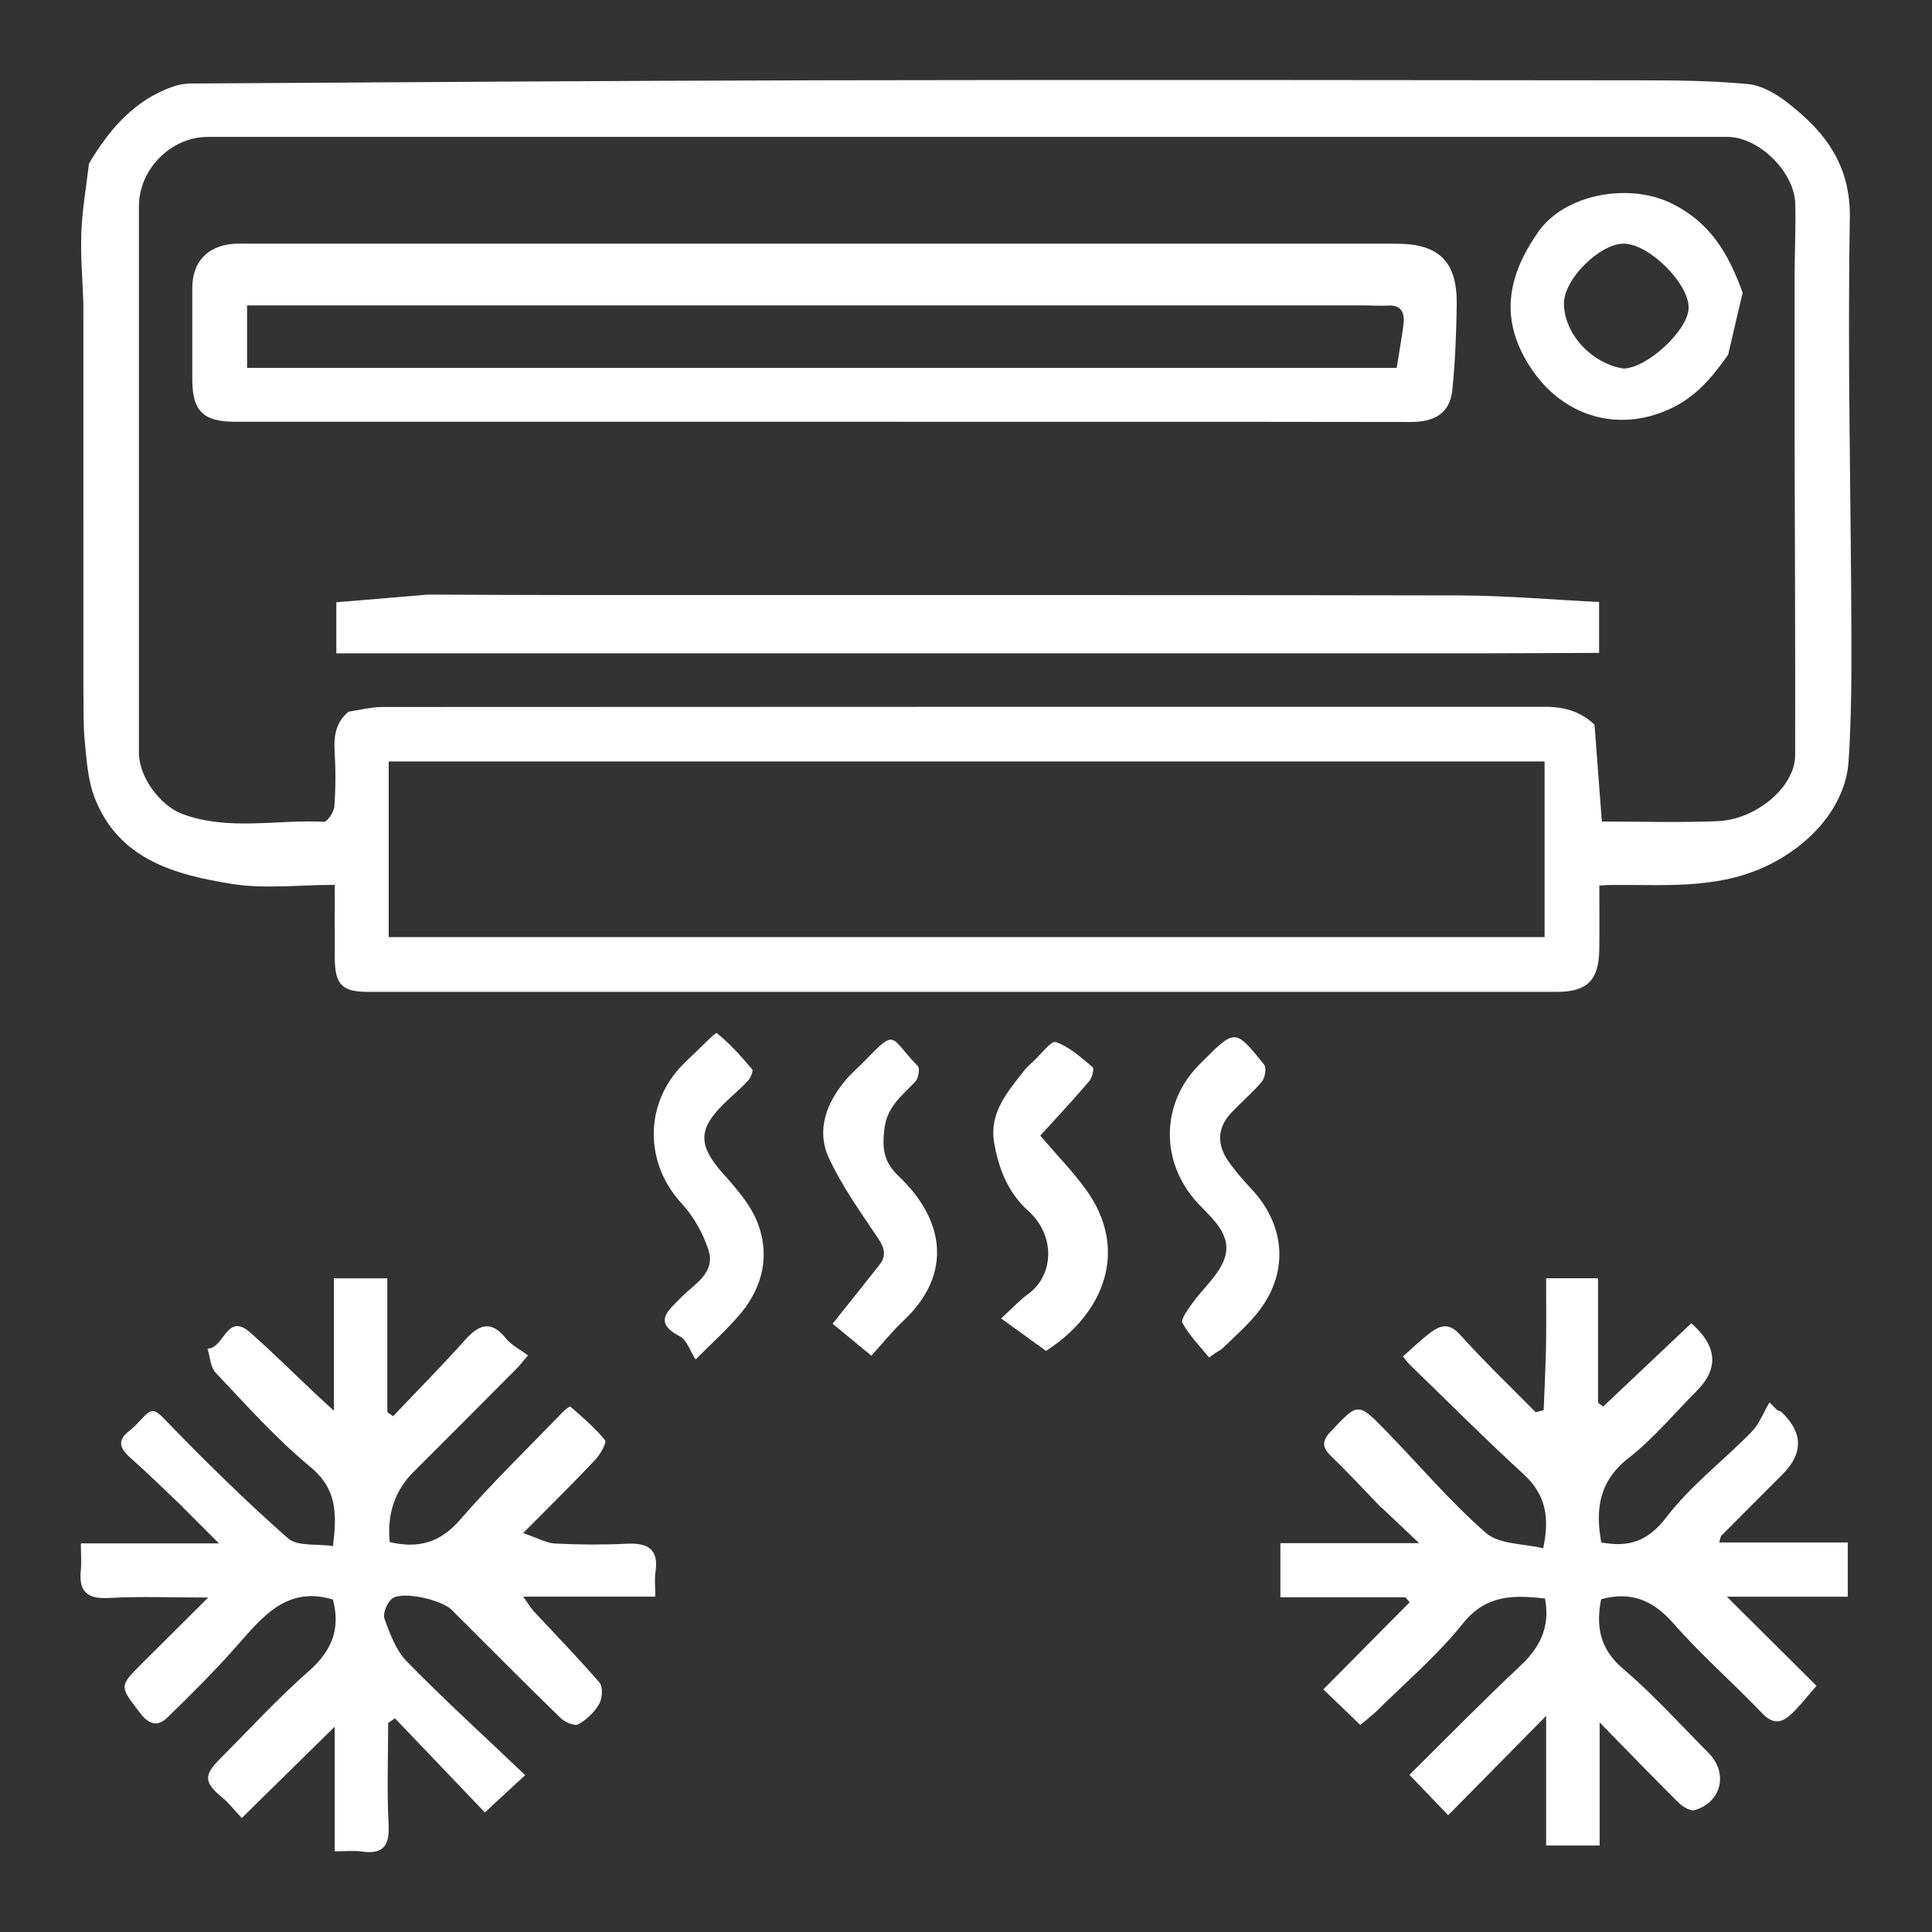 <?xml version="1.0" encoding="UTF-8"?> <svg xmlns="http://www.w3.org/2000/svg" width="36" height="36" viewBox="0 0 36 36" fill="none"><rect x="0" y="0" width="36" height="36" fill="#333333" stroke="none"/> <path d="M1.552 5.62C1.537 5.188 1.498 4.755 1.516 4.324C1.534 3.898 1.608 3.474 1.658 3.047C2.04 2.406 2.508 1.857 3.243 1.607C3.342 1.573 3.453 1.557 3.558 1.556C7.496 1.534 11.434 1.503 15.372 1.496C20.461 1.486 25.549 1.491 30.636 1.497C31.283 1.497 31.933 1.506 32.575 1.567C32.821 1.591 33.078 1.738 33.281 1.893C33.995 2.438 34.487 3.06 34.469 4.071C34.424 6.641 34.489 9.212 34.498 11.782C34.501 12.582 34.498 13.384 34.446 14.181C34.391 15.03 33.719 15.777 32.859 16.163C31.932 16.579 30.968 16.478 30.006 16.49C29.953 16.49 29.899 16.495 29.801 16.502C29.801 16.905 29.806 17.302 29.8 17.697C29.792 18.266 29.573 18.482 29.01 18.482C21.626 18.482 14.243 18.482 6.859 18.482C6.371 18.482 6.24 18.347 6.238 17.845C6.236 17.405 6.238 16.966 6.238 16.488C5.577 16.488 4.933 16.569 4.317 16.47C3.26 16.299 2.21 16.017 1.763 14.863C1.639 14.544 1.616 14.18 1.581 13.832C1.548 13.504 1.561 13.171 1.554 12.84C1.554 10.434 1.554 8.027 1.553 5.622L1.552 5.62ZM6.49 13.262C6.702 13.231 6.915 13.174 7.128 13.174C14.351 13.17 21.574 13.17 28.797 13.17C29.144 13.17 29.457 13.257 29.712 13.505C29.757 14.098 29.801 14.692 29.848 15.308C30.576 15.308 31.294 15.331 32.009 15.301C32.733 15.271 33.449 14.653 33.45 14.078C33.455 12.116 33.444 10.155 33.44 8.193C33.44 7.142 33.44 6.091 33.44 5.039C33.445 4.625 33.462 4.21 33.452 3.796C33.436 3.199 32.77 2.551 32.187 2.551C22.748 2.551 13.309 2.551 3.87 2.551C3.188 2.551 2.59 3.152 2.589 3.838C2.588 7.237 2.588 10.637 2.589 14.037C2.589 14.469 2.979 15.009 3.39 15.164C4.256 15.489 5.154 15.266 6.036 15.313C6.098 15.316 6.223 15.132 6.23 15.029C6.255 14.685 6.256 14.338 6.235 13.994C6.218 13.707 6.261 13.456 6.492 13.263L6.49 13.262ZM7.242 17.461H28.781V14.189H7.243V17.461H7.242Z" fill="white"></path> <path d="M3.408 28.083C3.08 27.773 2.759 27.455 2.421 27.156C2.225 26.98 2.184 26.834 2.413 26.659C2.511 26.584 2.593 26.488 2.679 26.398C2.817 26.253 2.882 26.255 3.049 26.427C3.795 27.199 4.561 27.954 5.366 28.664C5.541 28.819 5.904 28.763 6.205 28.809C6.275 28.219 6.288 27.749 5.783 27.334C5.146 26.808 4.591 26.182 4.02 25.581C3.92 25.476 3.915 25.282 3.866 25.129C4.173 25.135 4.223 24.445 4.656 24.824C5.078 25.195 5.476 25.593 5.885 25.978C5.974 26.061 6.064 26.142 6.222 26.287V23.82H7.217V26.313C7.253 26.339 7.289 26.364 7.325 26.389C7.773 25.916 8.233 25.453 8.667 24.967C8.93 24.673 9.153 24.597 9.431 24.943C9.528 25.064 9.684 25.141 9.838 25.256C9.754 25.354 9.69 25.439 9.616 25.513C8.979 26.153 8.341 26.794 7.701 27.432C7.359 27.773 7.212 28.207 7.261 28.734C7.777 28.855 8.19 28.758 8.566 28.326C9.179 27.621 9.852 26.969 10.502 26.297C10.538 26.259 10.618 26.201 10.628 26.209C10.852 26.409 11.087 26.603 11.273 26.835C11.31 26.882 11.183 27.105 11.088 27.205C10.682 27.636 10.259 28.052 9.748 28.567C10.024 28.661 10.185 28.754 10.349 28.762C10.791 28.784 11.234 28.787 11.675 28.765C12.067 28.746 12.28 28.861 12.214 29.294C12.194 29.43 12.211 29.57 12.211 29.751H9.749C9.846 29.886 9.889 29.96 9.946 30.023C10.356 30.466 10.779 30.897 11.172 31.355C11.238 31.433 11.225 31.647 11.165 31.751C11.076 31.904 10.93 32.045 10.775 32.13C10.704 32.168 10.524 32.089 10.444 32.011C9.76 31.346 9.089 30.668 8.414 29.995C8.225 29.808 7.504 29.644 7.31 29.785C7.215 29.854 7.128 30.064 7.165 30.165C7.266 30.447 7.381 30.756 7.584 30.963C8.286 31.679 9.028 32.354 9.786 33.077C9.51 33.333 9.276 33.549 9.035 33.772C8.453 33.163 7.906 32.59 7.359 32.018C7.316 32.047 7.274 32.076 7.233 32.105C7.233 32.736 7.208 33.368 7.241 33.997C7.262 34.399 7.136 34.559 6.733 34.5C6.586 34.479 6.434 34.497 6.237 34.497V32.174C5.639 32.763 5.073 33.318 4.505 33.876C4.351 33.712 4.261 33.593 4.15 33.502C3.803 33.216 3.787 33.088 4.101 32.772C4.647 32.224 5.172 31.651 5.752 31.141C6.181 30.765 6.35 30.353 6.203 29.805C5.347 29.547 4.893 30.124 4.407 30.676C3.997 31.14 3.558 31.579 3.113 32.009C2.947 32.169 2.783 32.146 2.615 31.925C2.226 31.418 2.209 31.43 2.656 30.985C3.043 30.599 3.43 30.214 3.879 29.768C3.2 29.768 2.611 29.744 2.025 29.776C1.627 29.797 1.468 29.66 1.505 29.268C1.52 29.119 1.507 28.968 1.507 28.759H4.08C3.811 28.49 3.609 28.288 3.407 28.086L3.408 28.083Z" fill="white"></path> <path d="M25.741 28.096C25.435 27.78 25.136 27.455 24.819 27.15C24.646 26.984 24.613 26.867 24.796 26.674C25.306 26.134 25.301 26.122 25.832 26.668C26.45 27.303 27.024 27.985 27.69 28.565C27.934 28.779 28.382 28.76 28.755 28.85C28.883 28.256 28.791 27.84 28.394 27.474C27.67 26.809 26.976 26.114 26.27 25.429C26.223 25.384 26.185 25.329 26.142 25.275C26.323 25.116 26.477 24.964 26.649 24.835C26.835 24.695 27.001 24.641 27.207 24.871C27.656 25.37 28.143 25.835 28.615 26.314C28.665 26.301 28.715 26.29 28.764 26.277C28.779 25.882 28.8 25.488 28.808 25.093C28.815 24.678 28.81 24.263 28.81 23.819H29.777V26.136C29.809 26.161 29.84 26.186 29.872 26.21C30.422 25.691 30.972 25.17 31.515 24.657C31.999 25.081 32.032 25.502 31.615 25.919C31.195 26.34 30.811 26.806 30.345 27.169C29.796 27.598 29.725 28.12 29.837 28.741C30.338 28.834 30.7 28.731 31.051 28.271C31.501 27.681 32.114 27.218 32.637 26.682C32.783 26.533 32.861 26.317 32.971 26.132C33.021 26.181 33.069 26.23 33.119 26.278C33.145 26.288 33.175 26.291 33.193 26.309C33.599 26.693 33.606 27.081 33.215 27.472C32.834 27.853 32.453 28.234 32.074 28.617C32.058 28.634 32.058 28.667 32.037 28.741H34.431V29.752H32.178C32.734 30.304 33.275 30.843 33.848 31.413C33.643 31.644 33.507 31.831 33.335 31.977C33.178 32.111 33.019 32.116 32.843 31.932C32.299 31.362 31.701 30.842 31.183 30.251C30.805 29.821 30.397 29.645 29.834 29.8C29.74 30.291 29.798 30.717 30.242 31.093C30.808 31.576 31.311 32.135 31.837 32.664C32.207 33.036 32.08 33.583 31.577 33.729C31.495 33.752 31.351 33.662 31.273 33.586C30.805 33.121 30.346 32.646 29.807 32.095V34.388H28.81V31.973C28.169 32.622 27.578 33.223 26.985 33.824C26.699 33.526 26.492 33.309 26.263 33.071C26.928 32.413 27.615 31.712 28.329 31.04C28.698 30.694 28.889 30.315 28.789 29.785C28.22 29.726 27.702 29.699 27.26 30.25C26.788 30.841 26.201 31.339 25.661 31.875C25.556 31.978 25.437 32.066 25.347 32.141C25.114 31.917 24.901 31.712 24.658 31.479C25.182 30.951 25.724 30.404 26.267 29.856C26.241 29.826 26.215 29.795 26.189 29.764H23.858V28.754H26.443C26.17 28.495 25.957 28.295 25.746 28.094L25.741 28.096Z" fill="white"></path> <path d="M19.384 21.161C19.688 21.517 19.983 21.82 20.231 22.16C21.046 23.281 20.581 24.473 19.491 25.172C19.217 24.974 18.953 24.783 18.654 24.567C18.884 24.357 19.005 24.222 19.149 24.119C19.642 23.767 19.673 23.024 19.16 22.563C18.781 22.224 18.606 21.771 18.524 21.287C18.431 20.738 18.771 20.346 19.081 19.953C19.131 19.888 19.194 19.831 19.255 19.776C19.397 19.647 19.588 19.386 19.675 19.417C19.928 19.507 20.147 19.706 20.36 19.885C20.392 19.911 20.351 20.082 20.297 20.145C20.007 20.485 19.702 20.811 19.384 21.161Z" fill="white"></path> <path d="M12.962 25.333C12.851 25.16 12.797 24.97 12.677 24.907C12.157 24.637 12.447 24.427 12.689 24.178C12.937 23.924 13.349 23.72 13.196 23.276C13.093 22.971 12.922 22.663 12.704 22.428C12.014 21.683 11.999 20.581 12.713 19.849C12.78 19.78 12.85 19.712 12.92 19.647C13.07 19.507 13.331 19.232 13.356 19.251C13.601 19.445 13.811 19.684 14.014 19.924C14.04 19.955 13.988 20.085 13.938 20.138C13.788 20.298 13.617 20.437 13.463 20.592C13.007 21.049 13.02 21.353 13.454 21.846C13.701 22.125 13.968 22.42 14.105 22.757C14.351 23.358 14.226 23.956 13.813 24.459C13.563 24.765 13.261 25.028 12.961 25.332L12.962 25.333Z" fill="white"></path> <path d="M22.53 25.296C22.359 25.085 22.165 24.889 22.035 24.655C21.997 24.586 22.132 24.403 22.212 24.29C22.411 24.01 22.704 23.768 22.814 23.46C22.973 23.012 22.589 22.709 22.32 22.421C21.62 21.666 21.62 20.57 22.346 19.839C22.364 19.819 22.385 19.8 22.404 19.78C23.012 19.171 23.017 19.166 23.555 19.838C23.603 19.898 23.573 20.082 23.513 20.154C23.337 20.364 23.122 20.542 22.935 20.744C22.678 21.021 22.678 21.331 22.884 21.631C23.014 21.82 23.169 21.995 23.326 22.163C23.975 22.864 24.015 23.758 23.409 24.491C23.225 24.713 23.005 24.906 22.797 25.109C22.752 25.153 22.691 25.182 22.637 25.218C22.601 25.243 22.565 25.27 22.53 25.295V25.296Z" fill="white"></path> <path d="M16.237 25.261C15.926 25.005 15.69 24.81 15.514 24.666C15.855 24.239 16.122 23.906 16.386 23.57C16.519 23.401 16.485 23.257 16.365 23.078C16.038 22.59 15.69 22.106 15.445 21.577C15.204 21.054 15.401 20.549 15.763 20.119C15.86 20.003 15.979 19.905 16.084 19.796C16.718 19.143 16.562 19.311 17.1 19.863C17.144 19.907 17.116 20.089 17.06 20.15C16.815 20.412 16.529 20.613 16.479 21.036C16.437 21.402 16.46 21.646 16.751 21.922C17.572 22.701 17.783 23.717 16.835 24.609C16.625 24.806 16.444 25.034 16.237 25.262V25.261Z" fill="white"></path> <path d="M15.296 7.859C11.661 7.859 8.026 7.859 4.391 7.859C3.782 7.859 3.583 7.66 3.583 7.062C3.583 6.496 3.582 5.929 3.583 5.363C3.585 4.886 3.858 4.588 4.334 4.545C4.444 4.535 4.555 4.541 4.665 4.541C11.783 4.541 18.902 4.541 26.019 4.541C26.815 4.541 27.157 4.877 27.144 5.68C27.136 6.211 27.116 6.745 27.061 7.273C27.015 7.714 26.711 7.865 26.285 7.863C22.622 7.857 18.959 7.86 15.296 7.859ZM26.025 6.855C26.071 6.567 26.117 6.315 26.15 6.063C26.178 5.844 26.131 5.676 25.851 5.694C25.713 5.703 25.574 5.691 25.436 5.691C19.177 5.691 12.917 5.691 6.658 5.691C5.972 5.691 5.287 5.691 4.604 5.691V6.855H26.025Z" fill="white"></path> <path d="M29.798 12.165C29.038 12.168 28.278 12.174 27.519 12.174C20.445 12.174 13.371 12.174 6.267 12.174V11.223C6.822 11.176 7.401 11.127 7.98 11.079C8.85 11.082 9.719 11.088 10.588 11.088C16.127 11.089 21.664 11.084 27.202 11.095C28.05 11.098 28.899 11.173 29.797 11.217V12.163L29.798 12.165Z" fill="white"></path> <path d="M32.471 5.454C32.382 5.84 32.292 6.226 32.201 6.612C31.905 7.028 31.601 7.402 31.1 7.627C30.143 8.06 29.141 7.759 28.549 6.892C27.926 5.979 28.081 5.158 28.658 4.328C29.157 3.611 30.335 3.411 31.112 3.774C31.87 4.13 32.212 4.737 32.471 5.454ZM30.239 6.866C30.668 6.881 31.457 6.158 31.465 5.741C31.475 5.29 30.742 4.555 30.268 4.54C29.828 4.528 29.142 5.188 29.142 5.656C29.142 6.209 29.646 6.768 30.239 6.865V6.866Z" fill="white"></path> </svg> 
